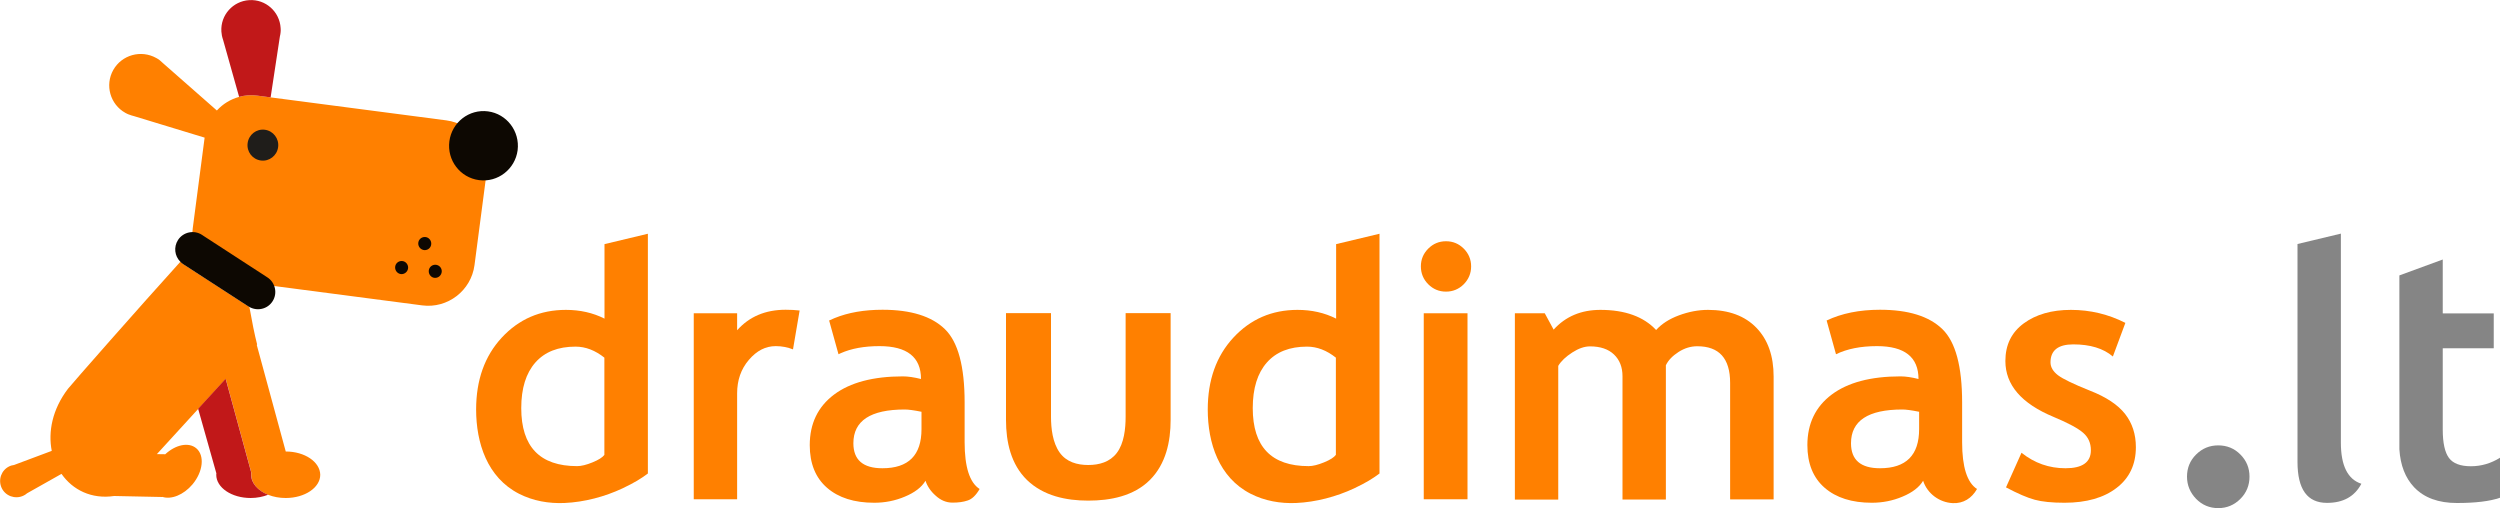 <svg enable-background="new 0 0 200 40.64" version="1.1" viewBox="0 0 200 40.64" xml:space="preserve" xmlns="http://www.w3.org/2000/svg">
<style type="text/css">
	.st0{fill:#FF8000;}
	.st1{fill-rule:evenodd;clip-rule:evenodd;fill:#FF8000;}
	.st2{fill-rule:evenodd;clip-rule:evenodd;fill:#858585;}
	.st3{fill:#C11819;}
	.st4{fill-rule:evenodd;clip-rule:evenodd;fill:#0D0802;}
	.st5{fill-rule:evenodd;clip-rule:evenodd;fill:#1F1D1A;}
	.st6{fill:#0D0802;}
</style>
    <path class="st0" d="m35.71 9.63l-14.06-1.84-1.07-0.14c-0.5-0.07-0.99-0.03-1.45 0.1-0.69 0.19-1.31 0.57-1.78 1.09l-4.28-3.76c-0.09-0.09-0.19-0.18-0.29-0.26-0.09-0.07-0.18-0.13-0.28-0.18-1.22-0.68-2.76-0.25-3.44 0.96s-0.25 2.75 0.97 3.43c0.1 0.06 0.2 0.1 0.3 0.14h0.01c0.13 0.05 0.25 0.09 0.38 0.12l5.65 1.72-0.95 7.25c-0.27 2.04 1.18 3.92 3.22 4.19l15.13 1.98c2.04 0.27 3.92-1.18 4.19-3.22l0.97-7.4c0.27-2.03-1.18-3.91-3.22-4.18z"/>
    <path class="st0" d="m22.86 36.12l-2.32-8.53 0.03-0.03c-0.21-0.82-0.41-1.83-0.62-3.01l-0.06-0.03-5.23-3.39c-0.09-0.06-0.16-0.12-0.23-0.19-3.19 3.52-8.71 9.8-8.99 10.16-1.26 1.65-1.6 3.45-1.3 4.97l-3.02 1.13c-0.07 0.01-0.13 0.02-0.2 0.04-0.05 0.01-0.11 0.04-0.16 0.06-0.65 0.3-0.93 1.07-0.63 1.73 0.3 0.65 1.08 0.93 1.73 0.63 0.05-0.02 0.1-0.05 0.15-0.08 0.06-0.04 0.11-0.08 0.16-0.12l2.75-1.55c0.89 1.28 2.4 2.04 4.21 1.77l3.85 0.08 0.01-0.01c0.71 0.23 1.69-0.15 2.41-1 0.85-1.02 0.99-2.31 0.3-2.89-0.61-0.51-1.65-0.29-2.48 0.48l-0.67-0.01 3.31-3.62 2.2-2.4 2.05 7.51c-0.01 0.05-0.01 0.11-0.01 0.17 0 0.68 0.55 1.28 1.37 1.6 0.41 0.16 0.88 0.25 1.39 0.25 1.52 0 2.76-0.83 2.76-1.86-0.02-1.03-1.24-1.86-2.76-1.86z"/>
	<path class="st1" d="m103.68 40.24c-1.25 0.05-2.49-0.16-3.63-0.74-2.54-1.3-3.43-4.06-3.43-6.74 0-2.35 0.68-4.27 2.05-5.75s3.08-2.22 5.13-2.22c1.13 0 2.16 0.23 3.09 0.7v-5.96l3.47-0.83v19.18c-0.58 0.43-1.05 0.72-2.03 1.19-1.42 0.66-3.05 1.1-4.65 1.17zm3.2-11.62c-0.74-0.59-1.51-0.89-2.32-0.89-1.39 0-2.46 0.42-3.21 1.27s-1.13 2.06-1.13 3.65c0 3.09 1.49 4.64 4.47 4.64 0.33 0 0.74-0.1 1.23-0.3s0.8-0.4 0.95-0.6v-7.77h0.01z"/>
	<path class="st1" d="m45.15 40.24c-1.25 0.05-2.49-0.16-3.63-0.74-2.54-1.3-3.43-4.06-3.43-6.74 0-2.35 0.68-4.27 2.05-5.75s3.08-2.22 5.13-2.22c1.13 0 2.16 0.23 3.09 0.7v-5.96l3.47-0.83v19.18c-0.58 0.43-1.05 0.72-2.03 1.19-1.41 0.66-3.04 1.1-4.65 1.17zm3.21-11.62c-0.74-0.59-1.51-0.89-2.32-0.89-1.39 0-2.46 0.42-3.21 1.27s-1.13 2.06-1.13 3.65c0 3.09 1.49 4.64 4.47 4.64 0.33 0 0.74-0.1 1.23-0.3s0.8-0.4 0.95-0.6v-7.77h0.01z"/>
	<path class="st1" d="m63.44 27.95c-0.43-0.17-0.89-0.26-1.38-0.26-0.81 0-1.52 0.36-2.15 1.1-0.63 0.73-0.94 1.63-0.94 2.68v8.47h-3.47v-14.88h3.47v1.36c0.97-1.09 2.26-1.64 3.88-1.64 0.41 0 0.78 0.02 1.12 0.06l-0.53 3.11z"/>
	<path class="st1" d="m74.04 38.46c-0.31 0.52-0.86 0.94-1.65 1.27-0.78 0.33-1.6 0.49-2.45 0.49-1.6 0-2.86-0.4-3.78-1.2s-1.38-1.94-1.38-3.41c0-1.72 0.65-3.07 1.94-4.04s3.13-1.46 5.51-1.46c0.41 0 0.89 0.07 1.45 0.21 0-1.75-1.11-2.63-3.32-2.63-1.23 0-2.26 0.19-3.11 0.57-0.06 0.02-0.11 0.05-0.17 0.08l-0.75-2.7c0.14-0.07 0.28-0.13 0.43-0.19 1.1-0.45 2.38-0.67 3.84-0.67 2.27 0 3.93 0.52 4.99 1.55s1.58 2.99 1.58 5.87v3.18c0 1.98 0.4 3.23 1.2 3.74-0.29 0.5-0.61 0.81-0.96 0.92-0.35 0.12-0.75 0.17-1.21 0.17-0.5 0-0.95-0.19-1.35-0.56-0.4-0.35-0.67-0.76-0.81-1.19zm-0.33-5.52c-0.59-0.12-1.04-0.18-1.33-0.18-2.74 0-4.11 0.9-4.11 2.7 0 1.33 0.77 2 2.32 2 2.09 0 3.13-1.04 3.13-3.13v-1.39h-0.01z"/>
	<path class="st1" d="m113.9 25.06h3.5v14.88h-3.5v-14.88zm1.78-5.76c0.56 0 1.03 0.2 1.42 0.59s0.59 0.87 0.59 1.42c0 0.56-0.2 1.03-0.59 1.43-0.39 0.39-0.87 0.59-1.42 0.59-0.56 0-1.03-0.2-1.42-0.59s-0.59-0.87-0.59-1.43 0.2-1.03 0.59-1.42 0.86-0.59 1.42-0.59z"/>
	<path class="st1" d="m138.41 39.95v-9.32c0-1.96-0.88-2.93-2.63-2.93-0.52 0-1.02 0.15-1.5 0.46s-0.82 0.66-1.01 1.06v10.74h-3.47v-9.86c0-0.73-0.23-1.31-0.68-1.74s-1.09-0.65-1.92-0.65c-0.44 0-0.91 0.16-1.42 0.49s-0.89 0.68-1.12 1.07v10.7h-3.47v-14.91h2.39l0.71 1.31c0.96-1.06 2.21-1.58 3.74-1.58 1.97 0 3.46 0.54 4.46 1.61 0.44-0.49 1.04-0.88 1.82-1.17s1.56-0.44 2.33-0.44c1.66 0 2.95 0.48 3.87 1.43s1.38 2.25 1.38 3.91v9.82h-3.48z"/>
	<path class="st1" d="m153.85 38.46c-0.31 0.52-0.86 0.94-1.65 1.27-0.78 0.33-1.6 0.49-2.45 0.49-1.6 0-2.86-0.4-3.78-1.2s-1.38-1.94-1.38-3.41c0-1.72 0.65-3.07 1.94-4.04s3.13-1.46 5.51-1.46c0.41 0 0.89 0.07 1.44 0.21 0-1.75-1.11-2.63-3.32-2.63-1.31 0-2.4 0.22-3.28 0.65l-0.75-2.7c1.2-0.57 2.62-0.86 4.27-0.86 2.27 0 3.93 0.52 4.99 1.55s1.58 2.99 1.58 5.87v3.18c0 1.98 0.4 3.23 1.19 3.74-0.42 0.74-1.09 1.17-1.94 1.13-1.06-0.05-2.04-0.76-2.37-1.79zm-0.33-5.52c-0.59-0.12-1.04-0.18-1.33-0.18-2.74 0-4.11 0.9-4.11 2.7 0 1.33 0.77 2 2.32 2 2.08 0 3.13-1.04 3.13-3.13v-1.39h-0.01z"/>
	<path class="st1" d="m160.48 38.99l1.24-2.77c1.04 0.83 2.21 1.24 3.52 1.24 1.35 0 2.03-0.48 2.03-1.44 0-0.57-0.2-1.03-0.61-1.39s-1.2-0.79-2.38-1.28c-2.57-1.07-3.85-2.56-3.85-4.47 0-1.29 0.49-2.29 1.47-3.01s2.24-1.08 3.77-1.08c1.55 0 3 0.35 4.36 1.04l-1 2.69c-0.76-0.65-1.82-0.97-3.17-0.97-1.21 0-1.82 0.48-1.82 1.44 0 0.38 0.2 0.72 0.6 1.03 0.4 0.3 1.25 0.71 2.55 1.23 1.31 0.51 2.25 1.14 2.82 1.87s0.86 1.62 0.86 2.65c0 1.38-0.51 2.47-1.54 3.26-1.02 0.79-2.42 1.19-4.17 1.19-0.99 0-1.79-0.08-2.38-0.24s-1.36-0.49-2.3-0.99z"/>
	<path class="st2" d="m174.96 38.13c0-0.69 0.24-1.29 0.73-1.77 0.49-0.49 1.08-0.73 1.77-0.73s1.29 0.24 1.77 0.73c0.49 0.49 0.73 1.08 0.73 1.77s-0.24 1.29-0.73 1.78-1.08 0.74-1.77 0.74-1.29-0.25-1.77-0.74c-0.48-0.5-0.73-1.09-0.73-1.78z"/>
	<path class="st2" d="m183.8 19.52l3.47-0.83v16.73c0 1.83 0.55 2.93 1.64 3.28-0.54 1.02-1.45 1.53-2.75 1.53-1.58 0-2.36-1.09-2.36-3.28v-17.43z"/>
	<path class="st2" d="m191.96 22.03l3.46-1.27v4.31h4.08v2.79h-4.08v6.52c0 1.06 0.17 1.82 0.5 2.26s0.92 0.66 1.75 0.66 1.61-0.23 2.33-0.68v3.2c-0.81 0.28-1.95 0.42-3.45 0.42-1.48 0-2.62-0.42-3.42-1.26-0.7-0.74-1.1-1.75-1.18-3.04v-13.91h0.01z"/>
	<path class="st1" d="m93.65 25.05h-3.6v8.29c0 0.94-0.12 2.13-0.71 2.9-0.55 0.72-1.4 0.96-2.28 0.96-0.89 0-1.75-0.24-2.29-1-0.56-0.79-0.69-1.92-0.69-2.86v-8.29h-3.6v8.55c0 1.76 0.39 3.55 1.69 4.81 1.31 1.26 3.12 1.64 4.89 1.64s3.64-0.36 4.94-1.66c1.27-1.28 1.65-3.05 1.65-4.8v-8.54z"/>
	<path class="st3" d="m20.58 7.65l1.07 0.14 0.74-4.87c0.03-0.12 0.05-0.24 0.06-0.36 0.01-0.1 0.01-0.21 0-0.32-0.08-1.31-1.2-2.31-2.51-2.23s-2.31 1.2-2.23 2.51c0.01 0.11 0.02 0.21 0.04 0.31v0.01c0.03 0.13 0.06 0.25 0.1 0.36l1.28 4.55c0.46-0.13 0.95-0.17 1.45-0.1z"/>
	<path class="st4" d="m39.04 8.91c-1.51-0.2-2.89 0.87-3.09 2.39s0.86 2.91 2.37 3.11 2.89-0.88 3.09-2.39c0.19-1.52-0.87-2.91-2.37-3.11z"/>
	<path class="st5" d="m21.19 10.38c-0.68-0.09-1.29 0.39-1.38 1.07s0.38 1.3 1.06 1.39c0.67 0.09 1.29-0.39 1.38-1.07s-0.39-1.3-1.06-1.39z"/>
	<path class="st4" d="m34 18.96c-0.29-0.01-0.53 0.21-0.54 0.5s0.21 0.53 0.5 0.55c0.29 0.01 0.53-0.21 0.54-0.5s-0.21-0.54-0.5-0.55z"/>
	<path class="st4" d="m32.15 20.88c-0.29-0.01-0.53 0.21-0.54 0.5s0.21 0.53 0.49 0.55c0.29 0.01 0.53-0.21 0.55-0.5 0.01-0.29-0.21-0.54-0.5-0.55z"/>
	<path class="st4" d="m34.84 21.18c-0.29-0.01-0.53 0.21-0.54 0.5s0.21 0.54 0.49 0.55c0.29 0.01 0.53-0.21 0.55-0.5s-0.21-0.54-0.5-0.55z"/>
	<path class="st3" d="m20.09 37.98c0-0.06 0.01-0.11 0.01-0.17l-2.05-7.51-2.2 2.4 1.46 5.17c0 0.04-0.01 0.07-0.01 0.11 0 1.03 1.23 1.86 2.75 1.86 0.51 0 0.99-0.1 1.4-0.26-0.81-0.32-1.36-0.92-1.36-1.6z"/>
	<path class="st6" d="m14.65 21.13l5.23 3.39 0.06 0.03c0.64 0.37 1.46 0.18 1.86-0.44 0.42-0.64 0.23-1.51-0.41-1.92l-3.37-2.19-1.71-1.11-0.15-0.1c-0.64-0.42-1.51-0.23-1.92 0.41-0.36 0.56-0.27 1.28 0.18 1.73 0.07 0.08 0.14 0.15 0.23 0.2z"/>
</svg>